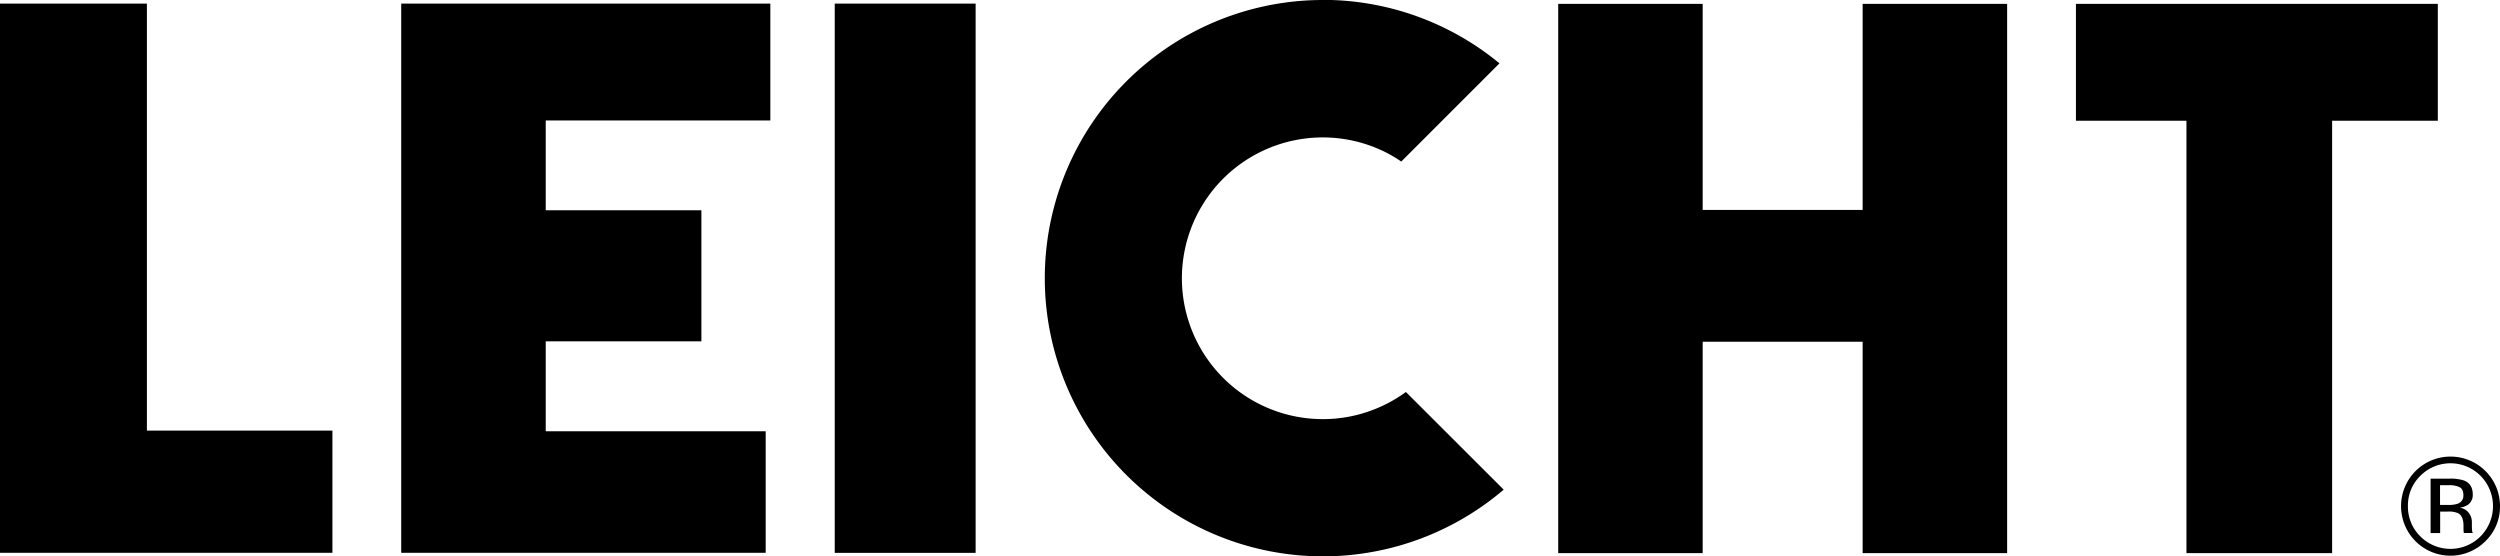 <svg xmlns="http://www.w3.org/2000/svg" viewBox="0 0 1024 227.91"><path d="M998.53 1.59H850.3v47.86h45.27v177.11h59.67V49.45h43.29zm-656.62-.12h57.71v224.98h-57.71zm-26.38 47.86V1.47H164.34v224.97h149.29v-49.8h-90.1v-36.83h63.76V86.12h-63.76V49.33zM0 1.47v224.97h136.16v-50.07H60.17V1.47zm822.12 225.09V1.59h-59.18V86h-65.52V1.59h-59.18v224.97h59.18v-86.58h65.52v86.58z"/><path fill-rule="evenodd" d="M991.37 194.9a16.86 16.86 0 0 0-5.08 12.35 17.08 17.08 0 0 0 5.05 12.43 17.41 17.41 0 0 0 24.7 0 17.62 17.62 0 0 0 0-24.78 17.37 17.37 0 0 0-24.67 0m26.69 26.74a20.24 20.24 0 0 1-28.71 0 20.38 20.38 0 0 1 .06-28.7 20.27 20.27 0 0 1 34.59 14.31 19.65 19.65 0 0 1-5.94 14.39m-10.56-22.07a10 10 0 0 0-4.72-.83h-3.34v8.07h3.53a10.6 10.6 0 0 0 3.73-.5 3.42 3.42 0 0 0 2.3-3.48c0-1.62-.5-2.71-1.5-3.26m-4.19-3.51a17 17 0 0 1 6.07.8q3.46 1.44 3.46 5.64a4.86 4.86 0 0 1-2.18 4.39 8.5 8.5 0 0 1-3.24 1.08 5.37 5.37 0 0 1 3.84 2.18 6.1 6.1 0 0 1 1.22 3.46v1.62c0 .52 0 1.07.06 1.66a3.5 3.5 0 0 0 .19 1.16l.14.28h-3.68a.8.8 0 0 0-.06-.22v-.25l-.08-.72v-1.77c0-2.57-.7-4.28-2.1-5.11a9.4 9.4 0 0 0-4.37-.72h-3.09v8.79h-3.92v-22.27z"/><path d="M541.76 0a113.94 113.94 0 1 0 74.15 200.56l-40.05-40a58 58 0 0 1-12.95 7.11 57.1 57.1 0 0 1-21.15 4 57.69 57.69 0 1 1 21.62-111.19 55.2 55.2 0 0 1 10.58 5.69l40.22-40.22a113.6 113.6 0 0 0-72.42-26z"/></svg>